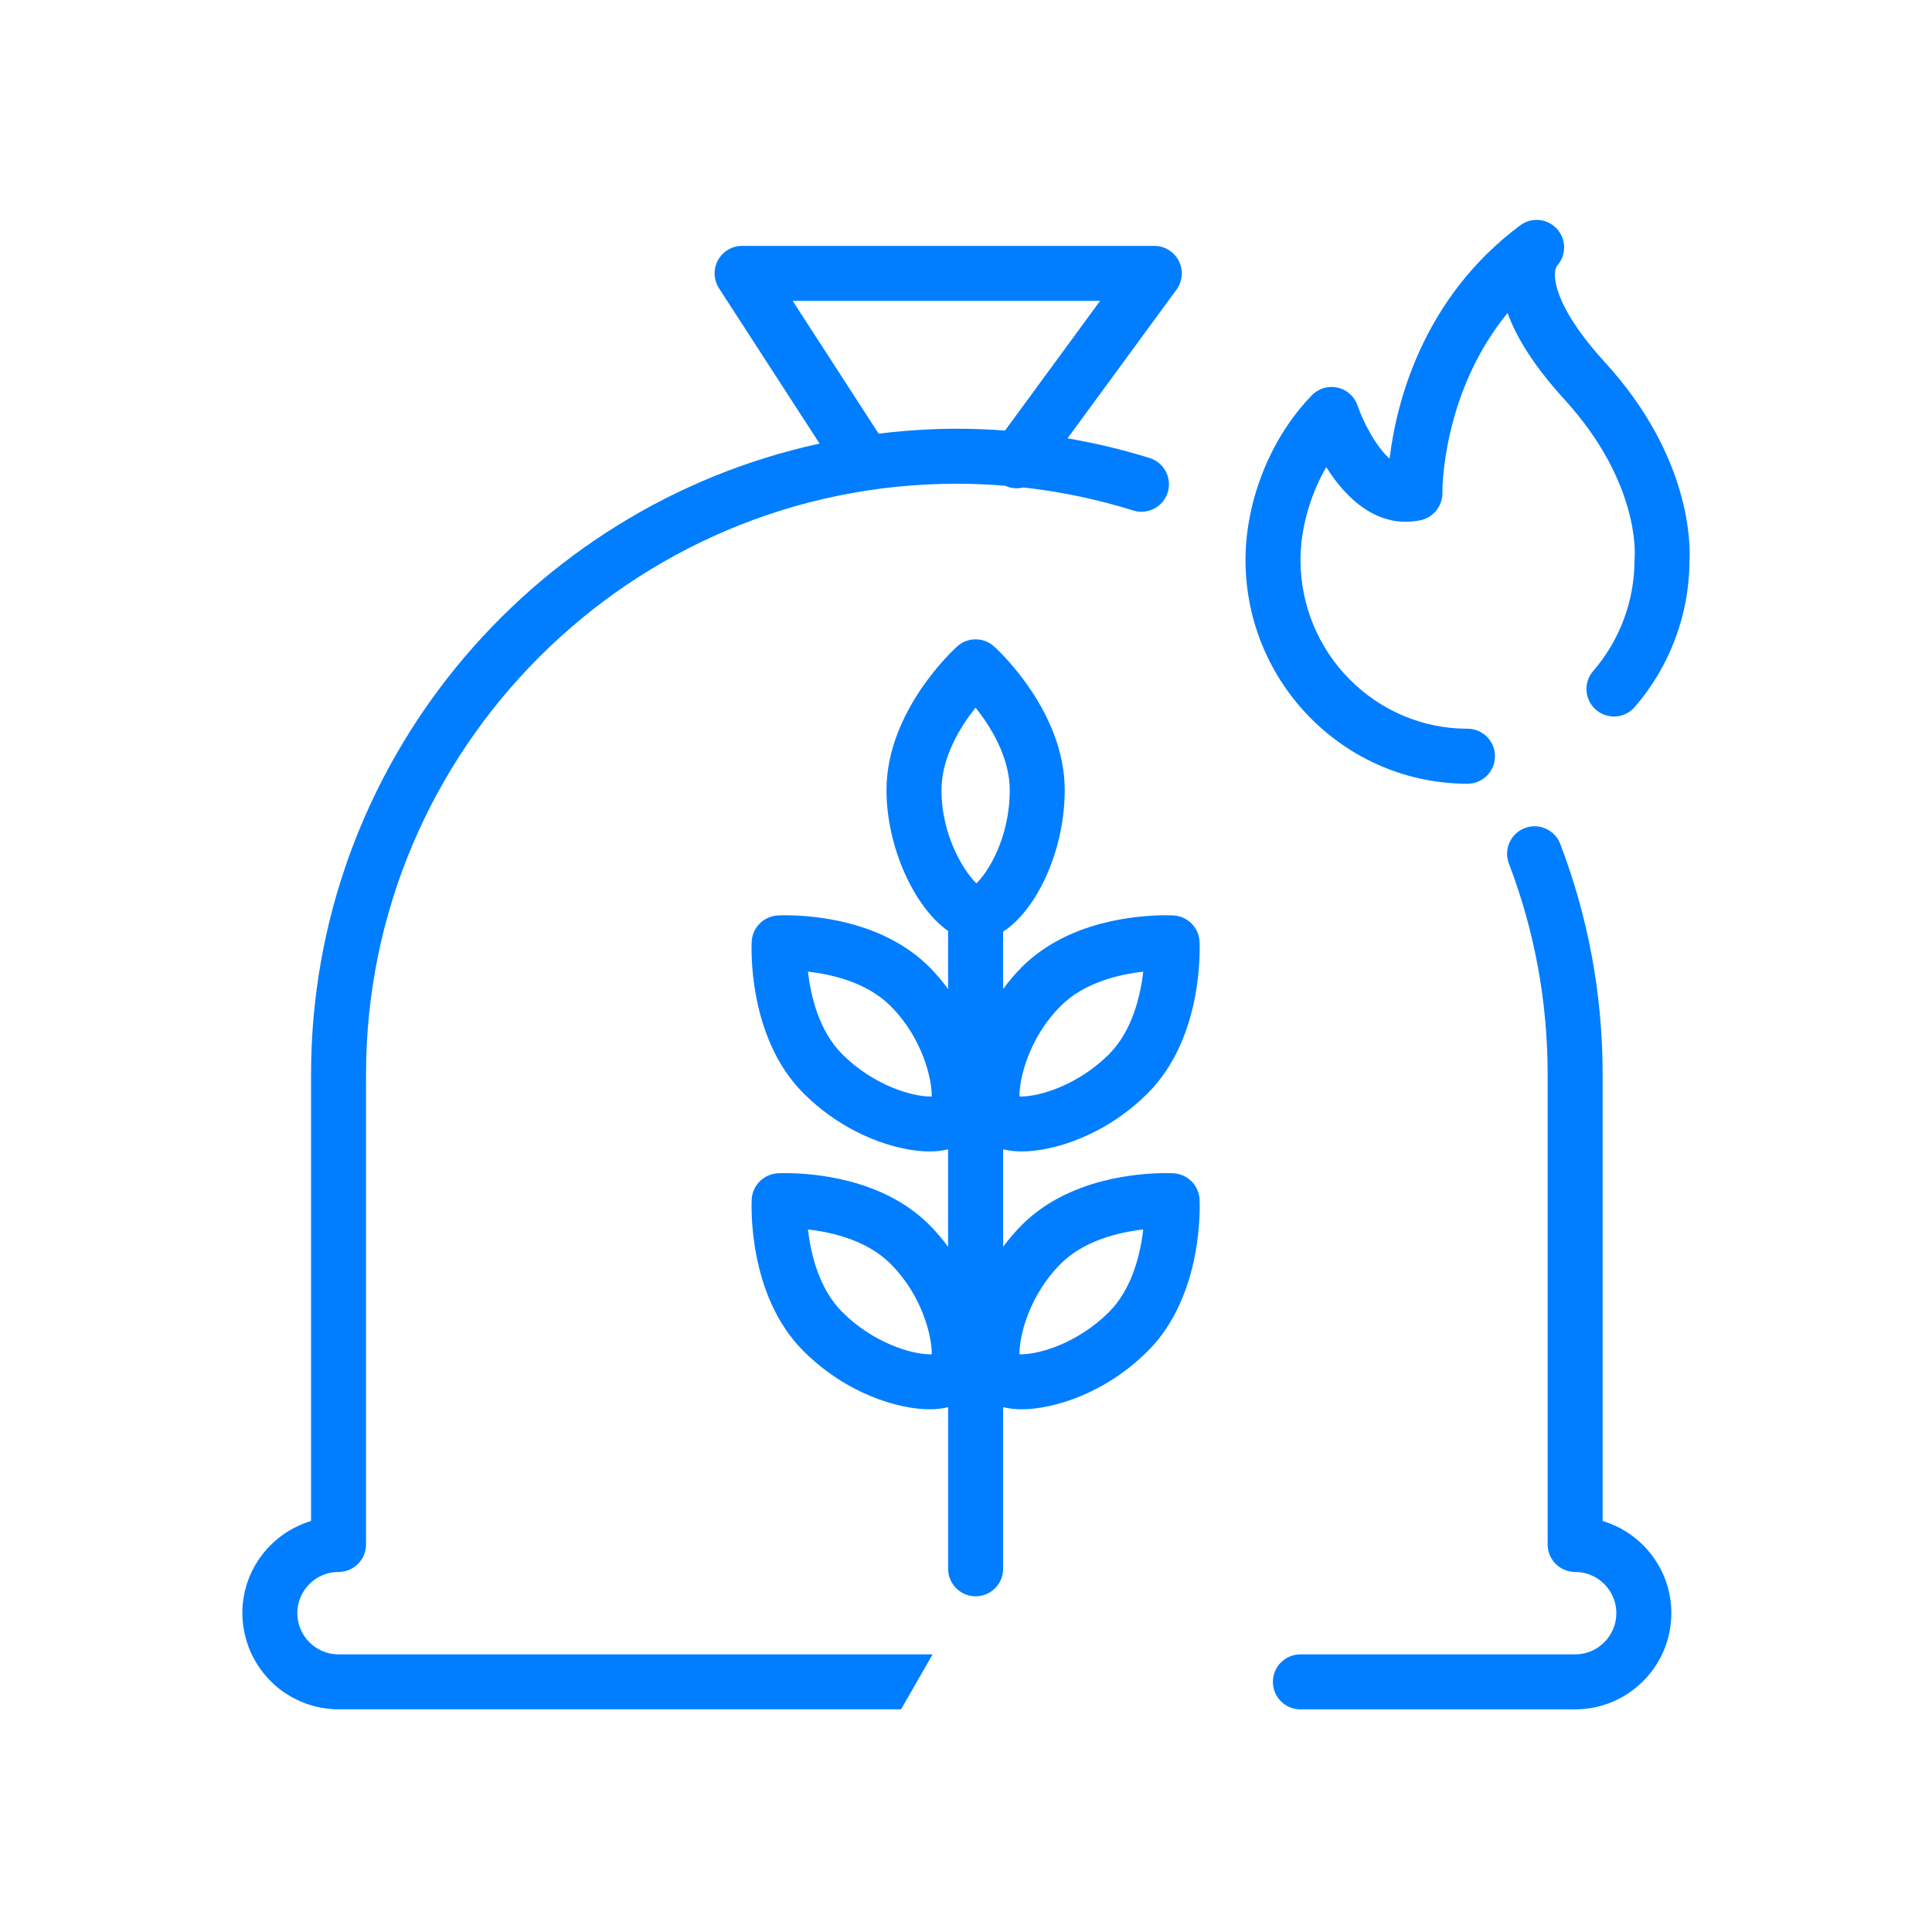 <?xml version="1.0" encoding="utf-8"?>
<!-- Generator: Adobe Illustrator 15.1.0, SVG Export Plug-In  -->
<!DOCTYPE svg PUBLIC "-//W3C//DTD SVG 1.1//EN" "http://www.w3.org/Graphics/SVG/1.1/DTD/svg11.dtd">
<svg version="1.1"
	 xmlns="http://www.w3.org/2000/svg" xmlns:xlink="http://www.w3.org/1999/xlink" xmlns:a="http://ns.adobe.com/AdobeSVGViewerExtensions/3.0/"
	 x="0px" y="0px" width="130px" height="130px" viewBox="0 0 130 130" enable-background="new 0 0 130 130" xml:space="preserve">
<defs>
</defs>
<rect fill="none" width="130" height="129.814"/>
<path fill="#007EFF" d="M108.004,24.39c-3.568-3.907-3.562-5.987-3.248-6.49c0.626-0.677,0.66-1.723,0.061-2.44
	c-0.631-0.754-1.738-0.884-2.526-0.297c-6.632,4.946-8.35,12.042-8.789,15.702c-0.941-0.844-1.787-2.495-2.148-3.564
	c-0.204-0.611-0.712-1.073-1.341-1.218c-0.631-0.144-1.287,0.05-1.738,0.511c-2.755,2.823-4.467,7.069-4.467,11.082
	c0,8.303,6.7,15.059,14.937,15.059c1.021,0,1.85-0.828,1.85-1.85c0-1.022-0.828-1.851-1.85-1.851
	c-6.196,0-11.237-5.096-11.237-11.358c0-2.107,0.646-4.357,1.733-6.247c1.377,2.2,3.524,4.161,6.341,3.575
	c0.87-0.181,1.489-0.961,1.473-1.85c-0.001-0.079-0.061-6.658,4.383-12.093c0.578,1.589,1.734,3.522,3.836,5.823
	c5.061,5.547,4.732,10.422,4.718,10.61c-0.006,0.06-0.009,0.12-0.009,0.181c0,2.748-0.988,5.404-2.782,7.477
	c-0.669,0.771-0.585,1.94,0.188,2.609c0.771,0.669,1.942,0.584,2.609-0.188c2.361-2.729,3.669-6.217,3.685-9.83
	C113.738,36.827,113.869,30.817,108.004,24.39z"/>
<path fill="#007EFF" d="M107.838,102.345V72.304c0-5.346-0.959-10.566-2.851-15.516c-0.365-0.955-1.438-1.433-2.389-1.068
	c-0.955,0.365-1.433,1.435-1.068,2.389c1.73,4.527,2.608,9.303,2.608,14.195v31.619c0,0.895,0.634,1.64,1.477,1.813
	c0.121,0.023,0.245,0.037,0.373,0.037c1.529,0,2.773,1.244,2.773,2.773s-1.244,2.773-2.773,2.773H87.5
	c-1.021,0-1.85,0.828-1.85,1.85s0.828,1.851,1.85,1.851h18.488c3.569,0,6.473-2.904,6.473-6.474
	C112.461,105.619,110.508,103.144,107.838,102.345z"/>
<path fill="#007EFF" d="M68.72,77.479c2.118,0,5.62-1.029,8.52-3.929c3.782-3.78,3.487-9.946,3.474-10.207
	c-0.052-0.938-0.808-1.688-1.746-1.745c0,0-0.177-0.011-0.492-0.011c-1.874,0-6.572,0.339-9.716,3.482
	c-0.457,0.457-0.878,0.956-1.263,1.481v-3.859c2.28-1.484,4.146-5.471,4.146-9.527c0-5.347-4.567-9.498-4.762-9.673
	c-0.703-0.629-1.766-0.629-2.469,0c-0.194,0.175-4.762,4.326-4.762,9.673c0,3.881,1.912,7.927,4.146,9.477v3.908
	c-0.385-0.523-0.806-1.023-1.262-1.479c-3.143-3.144-7.841-3.482-9.715-3.482c-0.315,0-0.492,0.011-0.492,0.011
	c-0.938,0.057-1.694,0.807-1.746,1.745c-0.014,0.261-0.309,6.427,3.473,10.208c2.9,2.898,6.402,3.928,8.52,3.928h0.001
	c0.448,0,0.847-0.058,1.222-0.143v6.557c-0.388-0.523-0.808-1.02-1.262-1.475c-3.143-3.143-7.841-3.482-9.715-3.482
	c-0.315,0-0.492,0.011-0.492,0.011c-0.938,0.056-1.694,0.807-1.746,1.745c-0.014,0.261-0.309,6.427,3.473,10.207
	c2.9,2.9,6.402,3.929,8.52,3.929h0.001c0.448,0,0.847-0.058,1.222-0.142v10.875c0,1.021,0.828,1.85,1.85,1.85s1.85-0.828,1.85-1.85
	V94.686c0.375,0.085,0.774,0.143,1.224,0.143c2.118,0,5.62-1.028,8.52-3.929c3.782-3.78,3.487-9.946,3.474-10.207
	c-0.052-0.938-0.808-1.689-1.746-1.745c0,0-0.177-0.011-0.492-0.011c-1.874,0-6.572,0.34-9.715,3.482
	c-0.455,0.455-0.876,0.951-1.264,1.475v-6.557C67.871,77.421,68.271,77.479,68.72,77.479z M71.376,67.687
	c1.573-1.574,3.92-2.121,5.55-2.307c-0.189,1.63-0.738,3.99-2.303,5.555c-2.087,2.088-4.674,2.846-5.903,2.846
	c-0.044,0-0.084-0.002-0.121-0.003C68.577,72.658,69.187,69.876,71.376,67.687z M62.575,73.78
	C62.575,73.78,62.575,73.78,62.575,73.78c-1.229-0.001-3.816-0.759-5.904-2.846c-1.572-1.572-2.119-3.929-2.306-5.555
	c1.629,0.185,3.979,0.731,5.553,2.307c2.188,2.189,2.798,4.972,2.777,6.091C62.659,73.778,62.618,73.78,62.575,73.78z
	 M62.575,91.128C62.575,91.128,62.575,91.128,62.575,91.128c-1.229,0-3.816-0.758-5.904-2.845c-1.572-1.572-2.119-3.929-2.306-5.556
	c1.629,0.186,3.979,0.732,5.553,2.308c2.188,2.188,2.798,4.972,2.777,6.091C62.659,91.128,62.618,91.128,62.575,91.128z
	 M71.376,85.035c1.573-1.573,3.92-2.121,5.55-2.307c-0.189,1.63-0.738,3.991-2.303,5.555c-2.087,2.087-4.674,2.845-5.903,2.845
	c-0.044,0-0.084,0-0.121-0.002C68.577,90.007,69.187,87.224,71.376,85.035z M65.644,47.612c1.02,1.285,2.3,3.342,2.3,5.553
	c0,3.223-1.479,5.56-2.247,6.273c-0.805-0.772-2.347-3.174-2.347-6.273C63.35,50.944,64.626,48.894,65.644,47.612z"/>
<path fill="#007EFF" d="M79.321,17.559c-0.315-0.622-0.953-1.014-1.65-1.014H49.935c-0.678,0-1.302,0.37-1.625,0.966
	c-0.324,0.596-0.296,1.32,0.072,1.89l6.765,10.446C35.609,34.095,20.93,51.513,20.93,72.304v30.041
	c-2.67,0.799-4.623,3.274-4.623,6.201c0,0.34,0.034,0.67,0.085,0.996c0.069,0.445,0.183,0.875,0.338,1.285
	c0.018,0.046,0.032,0.092,0.051,0.137c0.12,0.298,0.264,0.582,0.425,0.856c0.03,0.052,0.062,0.103,0.093,0.153
	c0.168,0.268,0.354,0.523,0.558,0.764c0.032,0.037,0.066,0.072,0.1,0.109c0.22,0.246,0.452,0.479,0.706,0.689
	c0.002,0.002,0.004,0.004,0.006,0.006c0.254,0.209,0.528,0.395,0.813,0.563c0.043,0.026,0.085,0.055,0.129,0.078
	c0.275,0.156,0.564,0.289,0.863,0.404c0.057,0.021,0.114,0.043,0.172,0.063c0.304,0.107,0.616,0.193,0.938,0.254
	c0.049,0.01,0.1,0.016,0.149,0.023c0.342,0.057,0.69,0.093,1.048,0.093h28.809h1.969h2.688h3.52h0.49h0.371l2.125-3.7h-2.496h-0.49
	h-1.097h-2.423h-4.656H22.779c-1.529,0-2.773-1.244-2.773-2.773s1.244-2.773,2.773-2.773c0.128,0,0.252-0.014,0.373-0.037
	c0.843-0.173,1.477-0.918,1.477-1.813V72.304c0-21.921,17.835-39.755,39.756-39.755c1.089,0,2.173,0.048,3.252,0.135
	c0.392,0.185,0.824,0.216,1.229,0.116c2.511,0.281,4.982,0.799,7.389,1.551c0.972,0.305,2.013-0.238,2.317-1.215
	c0.305-0.975-0.238-2.013-1.214-2.316c-1.812-0.566-3.658-1.004-5.526-1.326l7.332-10.004
	C79.575,18.927,79.636,18.181,79.321,17.559z M67.627,28.97c-1.076-0.08-2.157-0.121-3.242-0.121c-1.782,0-3.536,0.121-5.264,0.33
	l-5.784-8.934h20.685L67.627,28.97z"/>
</svg>
